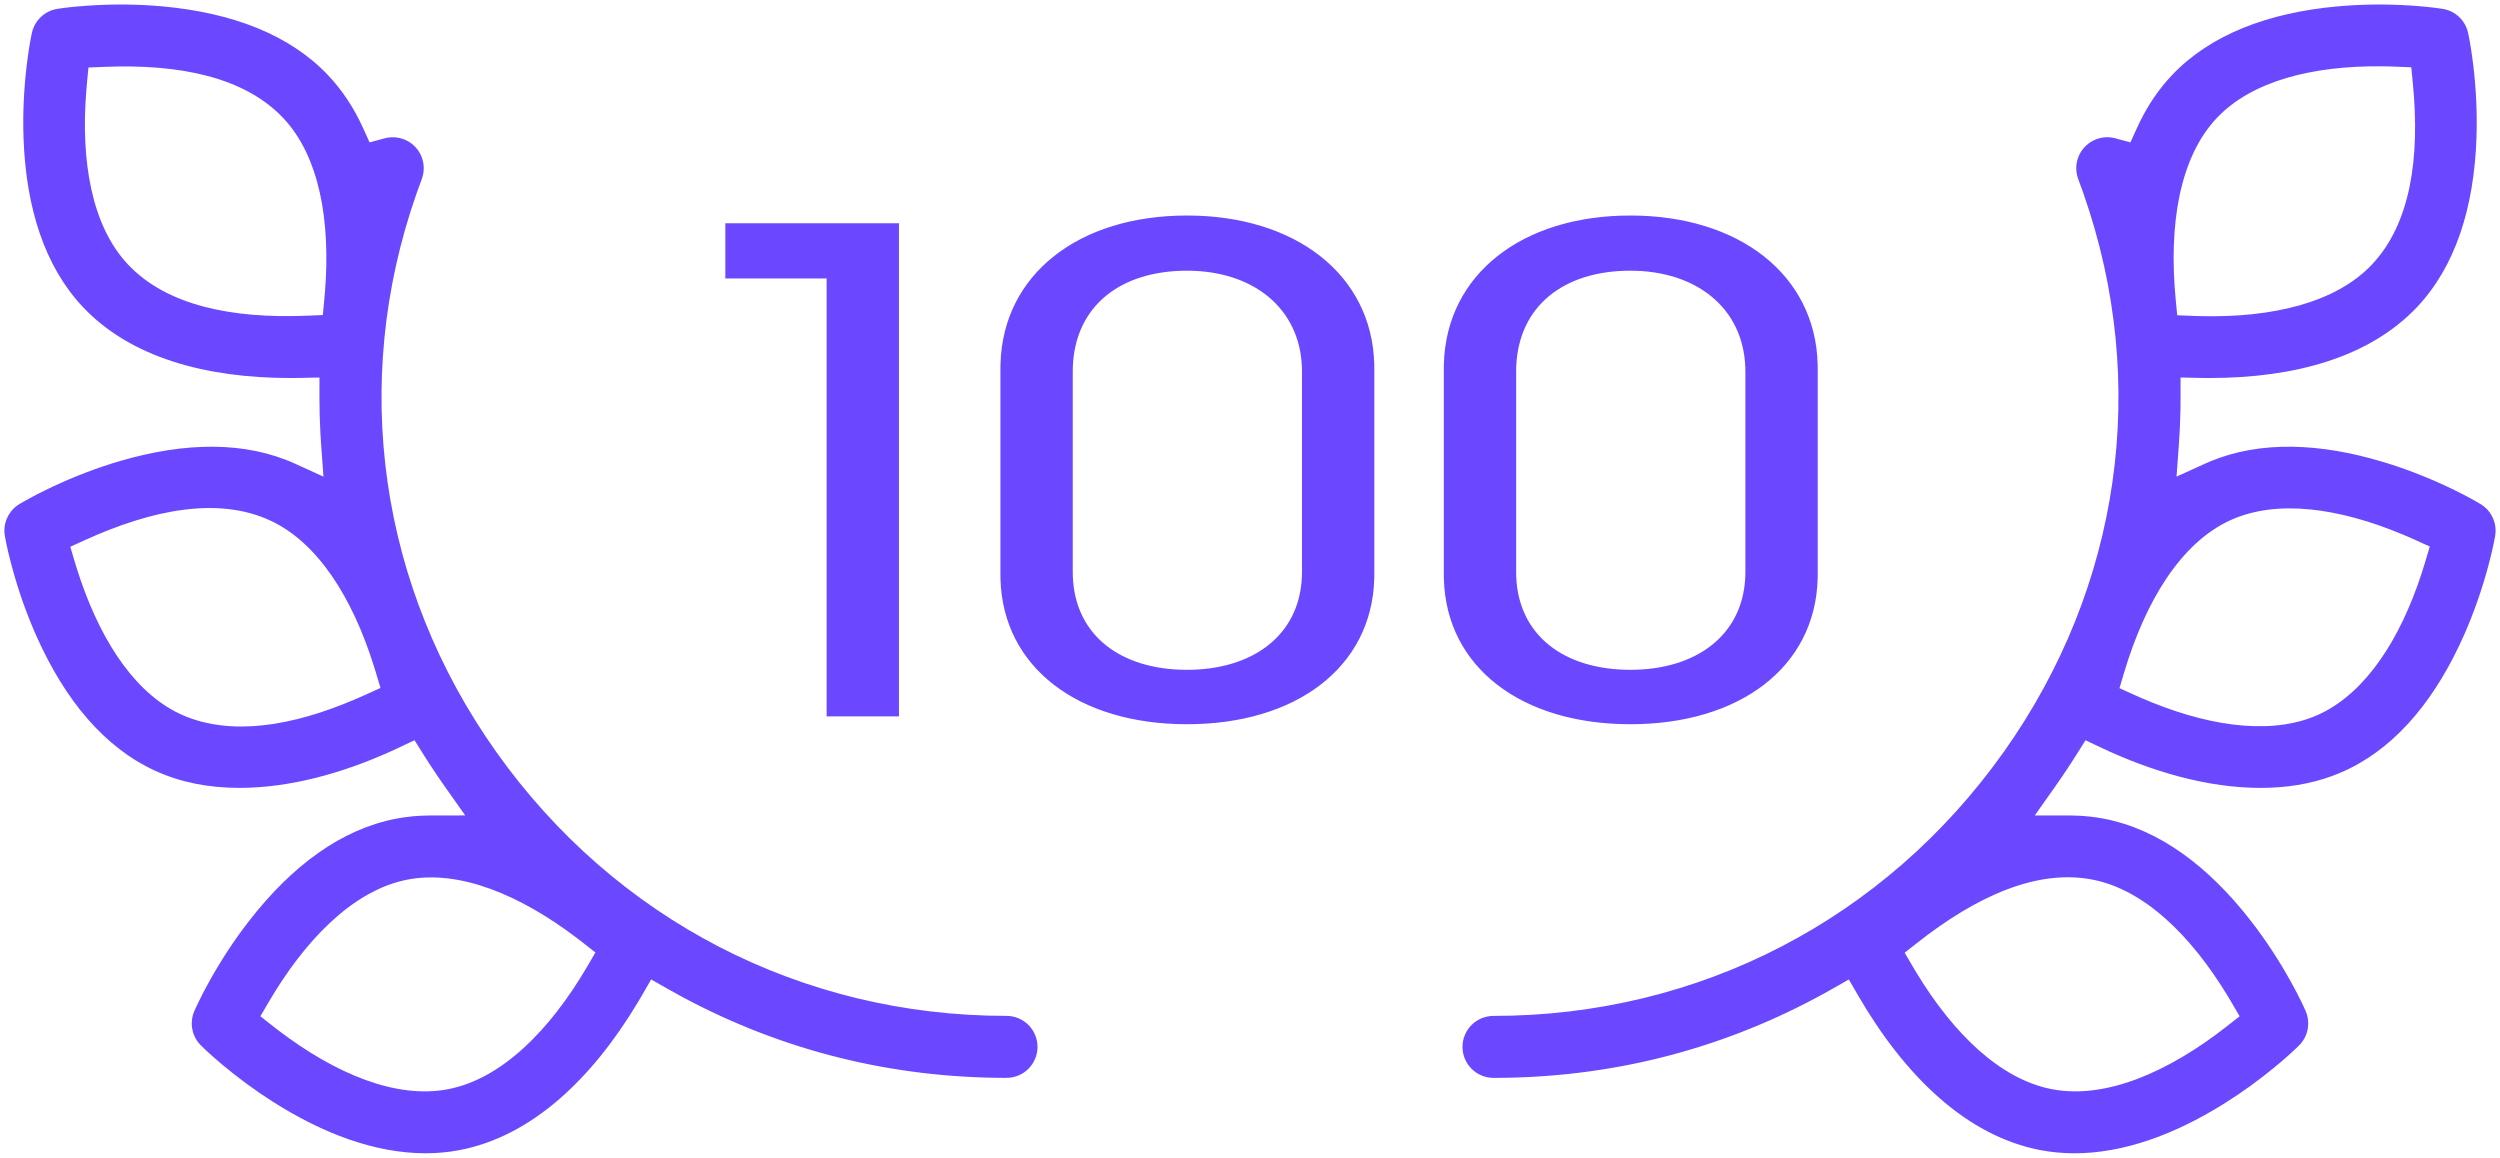 <?xml version="1.0" encoding="UTF-8"?>
<svg width="136px" height="63px" viewBox="0 0 136 63" version="1.1" xmlns="http://www.w3.org/2000/svg" xmlns:xlink="http://www.w3.org/1999/xlink">
    <title>Combined Shape</title>
    <g id="layout" stroke="none" stroke-width="1" fill="none" fill-rule="evenodd">
        <g id="Styleguide" transform="translate(-1203, -4425)" fill="#6B48FF" fill-rule="nonzero">
            <path d="M1330.127,4425.35 C1331.48,4425.225 1332.823,4425.218 1334.099,4425.299 L1334.099,4425.299 L1334.602,4425.336 L1335.049,4425.377 L1335.434,4425.42 L1335.887,4425.483 C1336.569,4425.594 1337.114,4426.109 1337.263,4426.785 C1337.272,4426.826 1337.281,4426.87 1337.291,4426.917 L1337.291,4426.917 L1337.352,4427.234 L1337.416,4427.616 L1337.482,4428.06 L1337.547,4428.56 C1337.699,4429.829 1337.768,4431.171 1337.719,4432.53 C1337.584,4436.292 1336.581,4439.488 1334.482,4441.71 C1331.917,4444.425 1327.86,4445.564 1323.202,4445.564 L1323.202,4445.564 L1322.645,4445.558 L1321.622,4445.536 L1321.623,4446.56 L1321.618,4447.232 C1321.607,4447.904 1321.577,4448.575 1321.527,4449.246 L1321.527,4449.246 L1321.404,4450.928 L1322.939,4450.229 L1323.25,4450.094 C1325.968,4448.972 1329.199,4449.09 1332.667,4450.138 C1333.967,4450.531 1335.213,4451.03 1336.364,4451.584 C1336.444,4451.623 1336.521,4451.661 1336.596,4451.698 L1336.596,4451.698 L1337.021,4451.912 L1337.389,4452.107 L1337.7,4452.28 L1337.951,4452.427 C1338.541,4452.786 1338.852,4453.469 1338.736,4454.15 C1338.729,4454.19 1338.722,4454.234 1338.713,4454.279 L1338.713,4454.279 L1338.652,4454.587 L1338.571,4454.956 L1338.468,4455.381 L1338.344,4455.857 C1338.019,4457.059 1337.593,4458.3 1337.056,4459.518 C1335.567,4462.892 1333.511,4465.469 1330.829,4466.801 L1330.829,4466.801 L1330.533,4466.942 L1330.193,4467.088 L1329.842,4467.224 C1328.662,4467.654 1327.365,4467.862 1325.982,4467.862 C1323.101,4467.862 1320.075,4466.988 1317.254,4465.65 L1317.254,4465.65 L1316.451,4465.269 L1315.979,4466.022 L1315.599,4466.615 C1315.342,4467.009 1315.076,4467.4 1314.803,4467.787 L1314.803,4467.787 L1313.692,4469.36 L1315.618,4469.363 L1315.987,4469.371 C1316.478,4469.389 1316.961,4469.444 1317.437,4469.534 C1320.44,4470.106 1323.123,4472.11 1325.435,4475.081 C1326.271,4476.154 1327,4477.282 1327.619,4478.4 C1327.662,4478.477 1327.704,4478.553 1327.744,4478.627 L1327.744,4478.627 L1327.967,4479.048 L1328.156,4479.421 L1328.31,4479.742 L1328.429,4480.006 C1328.686,4480.6 1328.579,4481.289 1328.157,4481.777 L1328.157,4481.777 L1328.05,4481.892 L1327.911,4482.025 C1327.869,4482.065 1327.825,4482.107 1327.778,4482.15 L1327.778,4482.15 L1327.476,4482.426 L1327.124,4482.734 L1326.725,4483.068 C1325.877,4483.766 1324.945,4484.445 1323.948,4485.065 C1321.239,4486.75 1318.485,4487.739 1315.846,4487.739 C1315.222,4487.739 1314.608,4487.682 1314.007,4487.568 C1309.971,4486.8 1306.608,4483.516 1304.074,4479.142 L1304.074,4479.142 L1303.576,4478.283 L1302.713,4478.775 L1302.263,4479.027 L1301.813,4479.272 C1296.387,4482.169 1290.479,4483.637 1284.246,4483.637 C1283.315,4483.637 1282.56,4482.881 1282.56,4481.951 C1282.56,4481.02 1283.315,4480.265 1284.246,4480.265 C1295.407,4480.265 1305.53,4475.028 1312.003,4465.907 C1318.37,4456.935 1319.955,4445.863 1316.348,4435.551 C1316.318,4435.465 1316.288,4435.378 1316.256,4435.29 L1316.256,4435.29 L1316.056,4434.744 C1315.729,4433.871 1316.171,4432.9 1317.043,4432.573 C1317.379,4432.447 1317.736,4432.432 1318.074,4432.524 L1318.074,4432.524 L1318.895,4432.746 L1319.246,4431.971 L1319.416,4431.613 C1319.881,4430.671 1320.455,4429.831 1321.145,4429.1 C1323.245,4426.878 1326.379,4425.697 1330.127,4425.35 Z M1207.902,4425.299 C1209.177,4425.219 1210.52,4425.225 1211.874,4425.35 C1215.622,4425.698 1218.756,4426.878 1220.855,4429.1 C1221.631,4429.922 1222.261,4430.883 1222.754,4431.971 L1222.754,4431.971 L1223.105,4432.746 L1223.926,4432.524 L1224.097,4432.487 C1224.382,4432.44 1224.677,4432.468 1224.957,4432.573 C1225.829,4432.899 1226.271,4433.871 1225.944,4434.743 C1225.843,4435.013 1225.745,4435.283 1225.651,4435.551 C1222.045,4445.863 1223.63,4456.934 1229.997,4465.906 C1236.47,4475.028 1246.593,4480.264 1257.754,4480.264 C1258.685,4480.264 1259.44,4481.019 1259.44,4481.95 C1259.44,4482.881 1258.685,4483.636 1257.754,4483.636 C1251.52,4483.636 1245.613,4482.168 1240.186,4479.271 C1239.887,4479.111 1239.587,4478.945 1239.287,4478.774 L1239.287,4478.774 L1238.424,4478.282 L1237.926,4479.141 L1237.713,4479.503 C1235.204,4483.695 1231.917,4486.82 1227.993,4487.567 C1227.391,4487.682 1226.777,4487.738 1226.153,4487.738 C1223.433,4487.738 1220.594,4486.688 1217.814,4484.915 C1216.813,4484.276 1215.887,4483.585 1215.056,4482.886 L1215.056,4482.886 L1214.693,4482.574 L1214.381,4482.297 L1214.125,4482.059 L1213.925,4481.865 C1213.437,4481.376 1213.297,4480.639 1213.571,4480.005 C1213.588,4479.966 1213.607,4479.924 1213.626,4479.88 L1213.626,4479.88 L1213.763,4479.588 L1214.033,4479.047 C1214.067,4478.981 1214.103,4478.913 1214.14,4478.842 L1214.14,4478.842 L1214.38,4478.399 C1215,4477.281 1215.729,4476.153 1216.564,4475.08 C1218.877,4472.109 1221.56,4470.105 1224.563,4469.534 C1225.158,4469.42 1225.765,4469.364 1226.382,4469.363 L1226.382,4469.363 L1228.309,4469.359 L1227.197,4467.786 L1226.794,4467.204 C1226.529,4466.814 1226.271,4466.42 1226.021,4466.021 L1226.021,4466.021 L1225.549,4465.268 L1224.746,4465.649 L1224.274,4465.868 C1221.589,4467.081 1218.739,4467.861 1216.018,4467.861 C1214.362,4467.861 1212.831,4467.564 1211.452,4466.934 C1208.671,4465.665 1206.541,4463.081 1205.001,4459.645 C1204.445,4458.404 1204.004,4457.135 1203.668,4455.902 L1203.668,4455.902 L1203.54,4455.414 L1203.434,4454.978 L1203.35,4454.6 L1203.288,4454.283 L1203.264,4454.15 C1203.155,4453.511 1203.422,4452.867 1203.948,4452.493 L1203.948,4452.493 L1204.08,4452.407 L1204.26,4452.303 L1204.641,4452.091 L1205.089,4451.855 L1205.602,4451.601 L1205.88,4451.468 C1207.046,4450.922 1208.293,4450.438 1209.584,4450.064 C1213.095,4449.046 1216.349,4448.995 1219.061,4450.229 L1219.061,4450.229 L1220.596,4450.928 L1220.473,4449.246 L1220.43,4448.575 C1220.393,4447.904 1220.376,4447.232 1220.377,4446.56 L1220.377,4446.56 L1220.379,4445.536 L1219.355,4445.558 L1218.798,4445.564 C1214.14,4445.564 1210.084,4444.426 1207.518,4441.71 C1205.419,4439.488 1204.417,4436.292 1204.281,4432.53 C1204.232,4431.171 1204.301,4429.829 1204.453,4428.56 L1204.453,4428.56 L1204.518,4428.06 L1204.584,4427.616 C1204.595,4427.547 1204.606,4427.481 1204.616,4427.417 L1204.616,4427.417 L1204.679,4427.067 L1204.737,4426.785 C1204.886,4426.109 1205.432,4425.594 1206.113,4425.483 L1206.113,4425.483 L1206.399,4425.441 L1206.752,4425.398 L1207.168,4425.356 L1207.643,4425.317 Z M1316.807,4472.846 C1313.798,4472.272 1310.506,4473.764 1307.299,4476.288 L1307.299,4476.288 L1306.614,4476.827 L1307.055,4477.579 L1307.254,4477.913 C1309.265,4481.229 1311.815,4483.718 1314.637,4484.255 C1317.556,4484.81 1320.974,4483.316 1324.15,4480.824 L1324.15,4480.824 L1324.836,4480.285 L1324.395,4479.532 L1324.196,4479.197 C1322.186,4475.878 1319.633,4473.384 1316.807,4472.846 Z M1234.397,4476.039 C1231.311,4473.693 1228.02,4472.311 1225.194,4472.846 L1225.194,4472.846 L1224.911,4472.906 C1222.104,4473.573 1219.58,4476.158 1217.605,4479.532 L1217.605,4479.532 L1217.164,4480.285 L1217.85,4480.824 L1218.158,4481.062 C1221.246,4483.41 1224.536,4484.792 1227.362,4484.255 C1230.282,4483.699 1232.911,4481.055 1234.951,4477.569 L1234.951,4477.569 L1235.392,4476.815 L1234.705,4476.277 Z M1217.669,4453.301 C1214.88,4452.028 1211.328,4452.695 1207.616,4454.383 L1207.616,4454.383 L1206.823,4454.744 L1207.072,4455.579 L1207.189,4455.959 C1208.301,4459.482 1210.08,4462.412 1212.524,4463.705 L1212.524,4463.705 L1212.825,4463.854 L1213.148,4463.992 L1213.437,4464.099 C1216.16,4465.034 1219.473,4464.344 1222.904,4462.785 L1222.904,4462.785 L1223.698,4462.424 L1223.449,4461.588 L1223.334,4461.216 C1222.169,4457.518 1220.283,4454.494 1217.669,4453.301 Z M1333.673,4454.062 C1330.236,4452.631 1326.86,4452.146 1324.331,4453.301 C1321.627,4454.535 1319.702,4457.728 1318.548,4461.6 L1318.548,4461.6 L1318.299,4462.436 L1319.094,4462.796 L1319.458,4462.958 C1322.855,4464.432 1326.241,4465.01 1328.823,4464.004 L1328.823,4464.004 L1329.122,4463.878 L1329.45,4463.718 L1329.712,4463.572 C1332.135,4462.15 1333.867,4459.137 1334.931,4455.568 L1334.931,4455.568 L1335.18,4454.731 L1334.385,4454.371 L1334.029,4454.213 Z M1267.572,4436.724 C1273.477,4436.724 1277.621,4439.937 1277.759,4444.79 L1277.759,4444.79 L1277.763,4445.064 L1277.763,4456.241 L1277.759,4456.5 C1277.617,4461.299 1273.51,4464.398 1267.572,4464.398 C1261.651,4464.398 1257.563,4461.305 1257.426,4456.501 L1257.426,4456.501 L1257.423,4456.227 L1257.423,4445.05 L1257.427,4444.788 C1257.569,4439.928 1261.67,4436.724 1267.572,4436.724 Z M1291.692,4436.724 C1297.598,4436.724 1301.742,4439.937 1301.88,4444.79 L1301.88,4444.79 L1301.884,4445.064 L1301.884,4456.241 L1301.88,4456.5 C1301.738,4461.299 1297.631,4464.398 1291.692,4464.398 C1285.771,4464.398 1281.684,4461.305 1281.547,4456.501 L1281.547,4456.501 L1281.543,4456.227 L1281.543,4445.05 L1281.547,4444.788 C1281.689,4439.928 1285.791,4436.724 1291.692,4436.724 Z M1251.904,4437.147 L1251.904,4463.973 L1247.969,4463.973 L1247.969,4440.15 L1242.458,4440.149 L1242.458,4437.147 L1251.904,4437.147 Z M1267.572,4439.726 C1263.934,4439.726 1261.491,4441.659 1261.363,4444.946 L1261.363,4444.946 L1261.358,4445.2 L1261.358,4456.114 L1261.362,4456.346 C1261.476,4459.566 1263.968,4461.438 1267.572,4461.438 C1271.131,4461.438 1273.683,4459.58 1273.822,4456.388 L1273.822,4456.388 L1273.828,4456.136 L1273.828,4445.219 L1273.824,4444.99 C1273.709,4441.729 1271.135,4439.726 1267.572,4439.726 Z M1291.692,4439.726 C1288.054,4439.726 1285.612,4441.659 1285.483,4444.946 L1285.483,4444.946 L1285.478,4445.2 L1285.478,4456.114 L1285.482,4456.346 C1285.596,4459.566 1288.088,4461.438 1291.692,4461.438 C1295.251,4461.438 1297.803,4459.58 1297.943,4456.388 L1297.943,4456.388 L1297.949,4456.136 L1297.949,4445.219 L1297.945,4444.99 C1297.83,4441.729 1295.255,4439.726 1291.692,4439.726 Z M1332.527,4428.607 C1328.81,4428.576 1325.504,4429.398 1323.596,4431.417 C1321.554,4433.577 1320.971,4437.26 1321.357,4441.281 L1321.357,4441.281 L1321.441,4442.15 L1322.313,4442.185 L1322.702,4442.197 C1326.577,4442.293 1330.055,4441.485 1332.031,4439.394 C1334.136,4437.166 1334.655,4433.587 1334.258,4429.527 L1334.258,4429.527 L1334.173,4428.659 L1333.302,4428.625 L1332.913,4428.613 Z M1218.404,4431.417 C1216.3,4429.19 1212.762,4428.472 1208.684,4428.637 L1208.684,4428.637 L1207.812,4428.672 L1207.729,4429.541 L1207.695,4429.929 C1207.385,4433.794 1207.995,4437.305 1209.969,4439.394 C1212.073,4441.622 1215.612,4442.34 1219.69,4442.174 L1219.69,4442.174 L1220.561,4442.138 L1220.644,4441.269 L1220.678,4440.882 C1220.989,4437.017 1220.378,4433.505 1218.404,4431.417 Z" id="Combined-Shape"></path>
        </g>
    </g>
</svg>